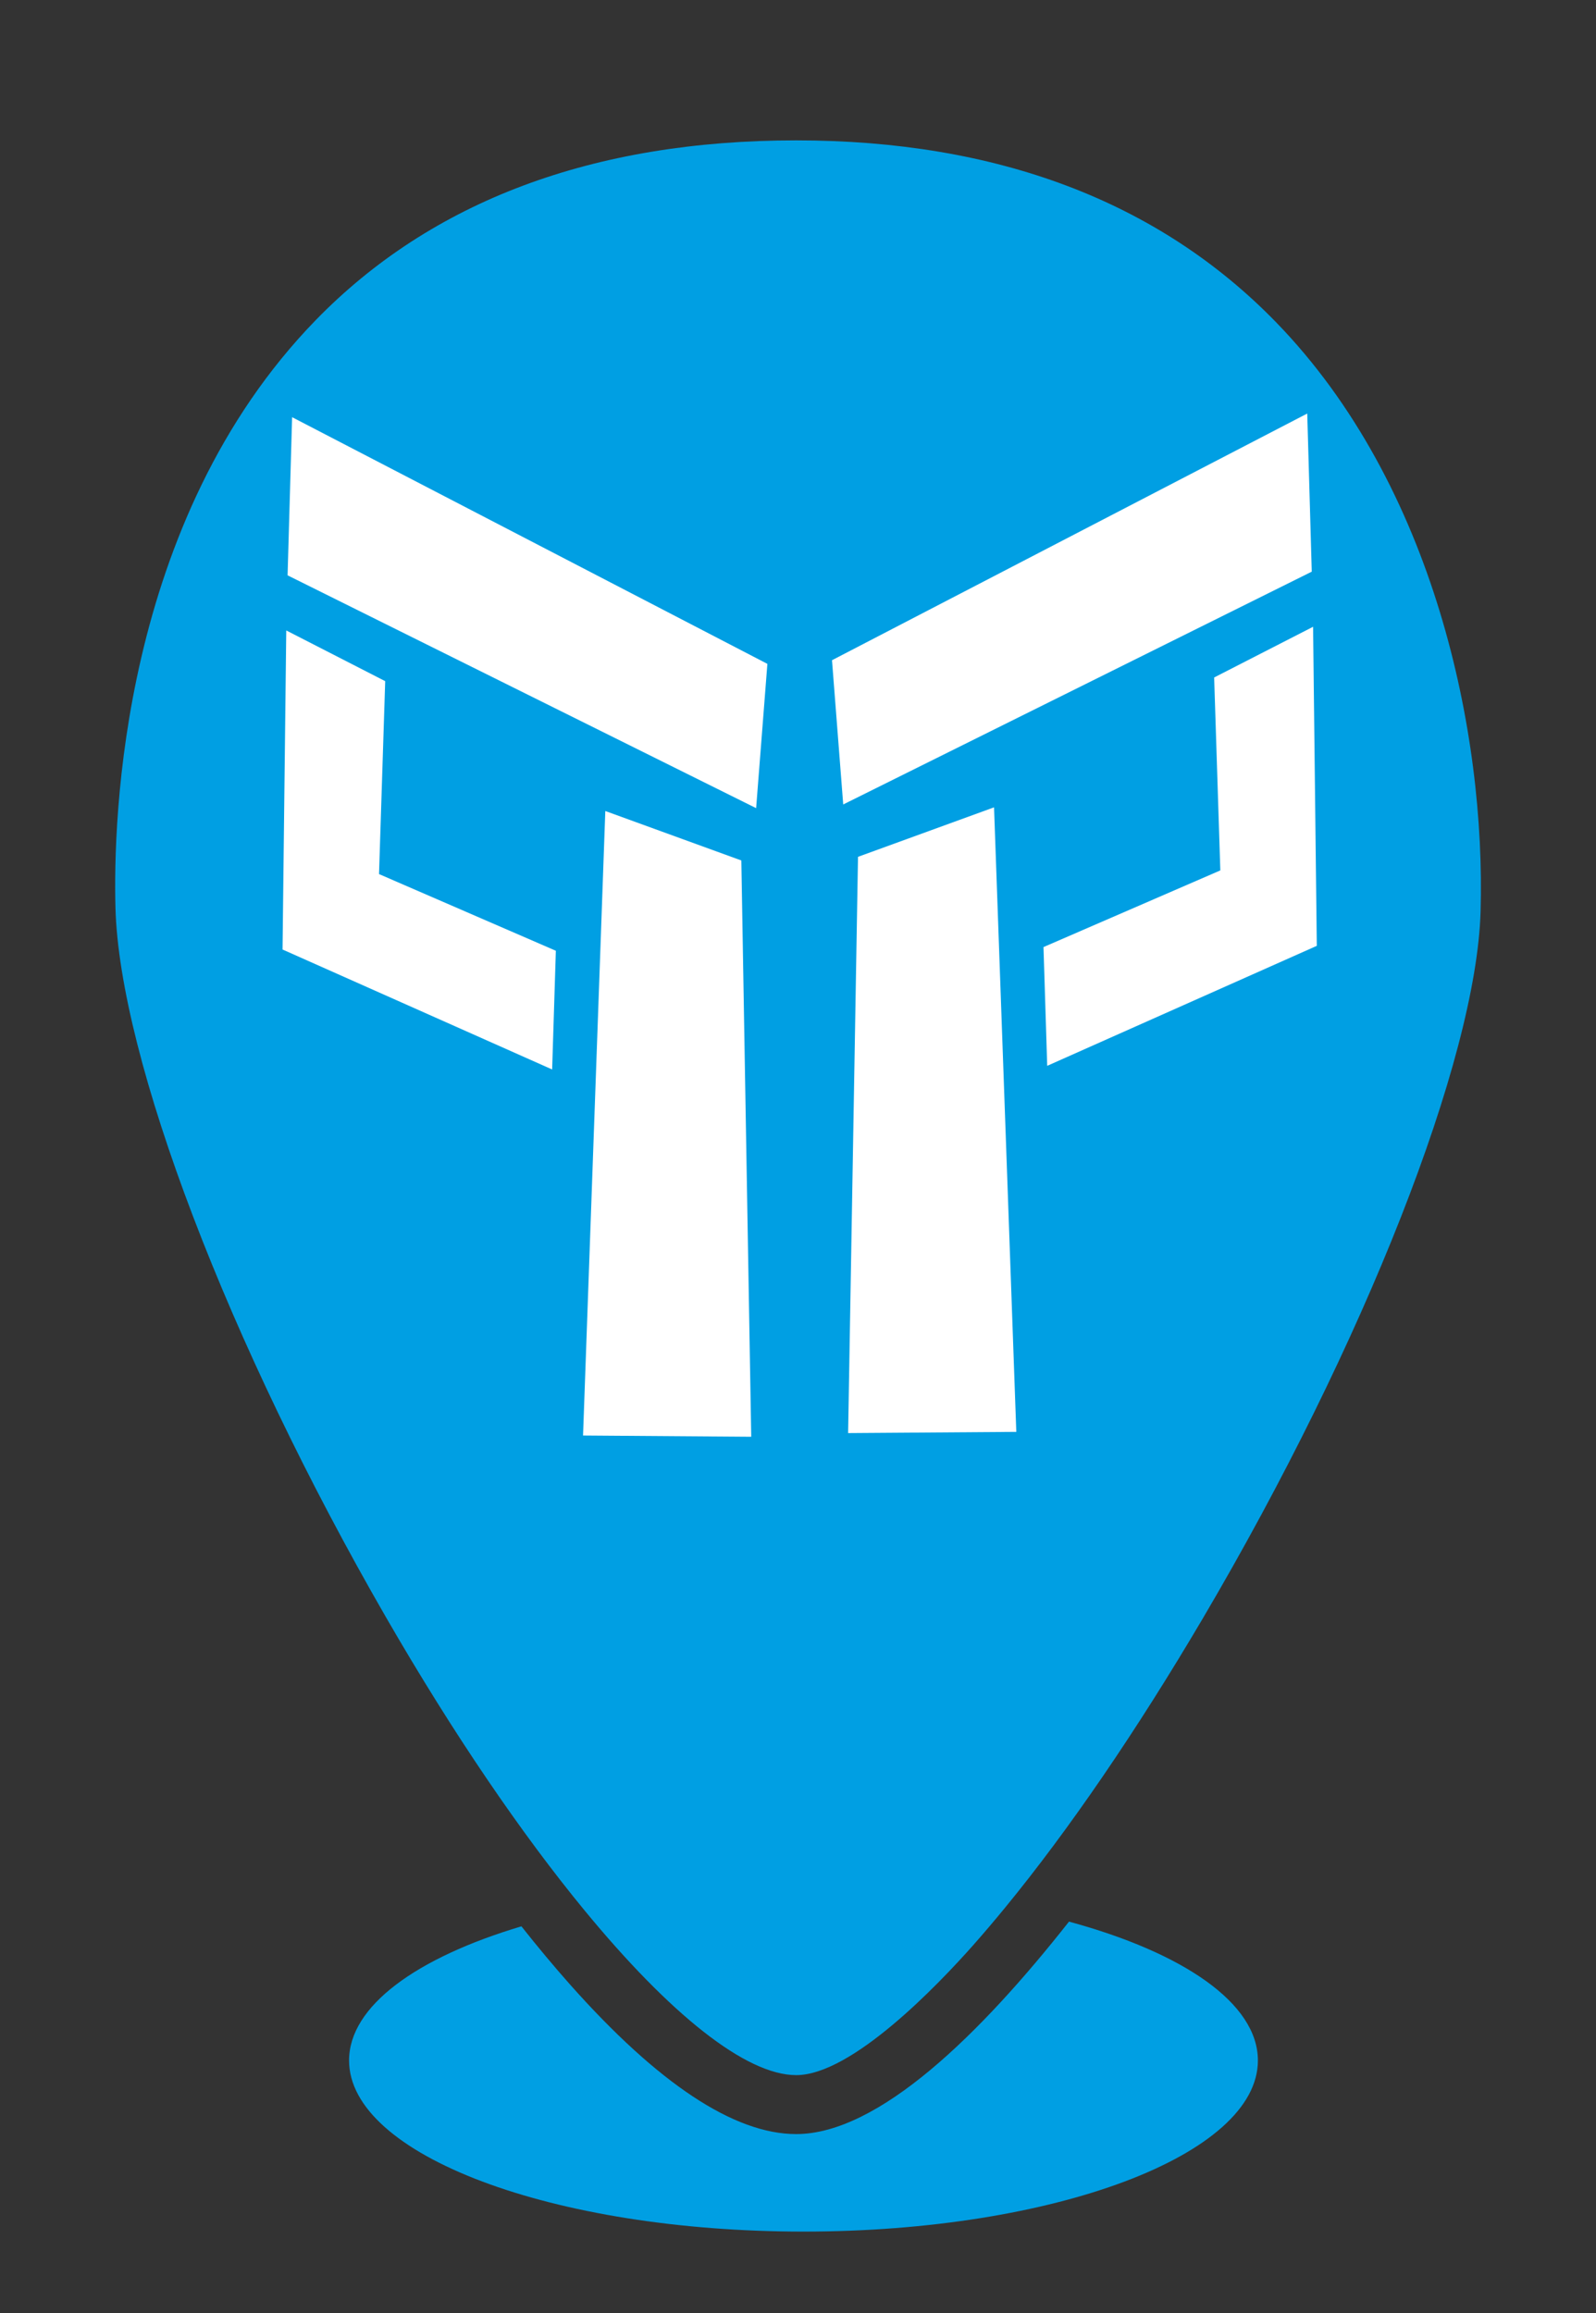 <?xml version="1.0" encoding="utf-8"?>
<!-- Generator: Adobe Illustrator 28.2.0, SVG Export Plug-In . SVG Version: 6.00 Build 0)  -->
<svg version="1.1" id="Calque_2" xmlns="http://www.w3.org/2000/svg" xmlns:xlink="http://www.w3.org/1999/xlink" x="0px" y="0px"
	 viewBox="0 0 433.76 628.63" style="enable-background:new 0 0 433.76 628.63;" xml:space="preserve">
<rect x="0" y="0" width="433.76" height="628.63" fill="#333333" stroke="none"/>
<style type="text/css">
	.st0{fill:#009FE3;}
	.st1{fill:#FFFFFF;}
</style>
<g>
	<path class="st0" d="M216.38,579.98c-16.84,0-37.54-13.7-61.53-40.73c-4.31-4.86-8.7-10.12-13.14-15.73
		c-28.53,8.52-46.84,21.68-46.84,36.46c0,25.68,55.29,46.5,123.5,46.5s123.5-20.82,123.5-46.5c0-15.54-20.24-29.29-51.34-37.74
		C266.51,552.75,238.79,579.98,216.38,579.98z"/>
	<path class="st0" d="M346.82,87.59c-31.87-32.8-75.76-49.44-130.44-49.44c-55.1,0-99.02,16.43-130.56,48.84
		c-53.05,54.51-55.08,136.07-54.44,159.76c1.11,40.97,30.64,118.41,73.48,192.7c18.26,31.66,36.85,58.9,54.02,79.76
		c23.22,28.21,43.84,44.75,57.5,44.75c15.17,0,38.62-24.62,48.01-35.2c2.92-3.3,5.89-6.8,8.89-10.46
		c17.25-21.05,35.59-47.87,53.61-78.45c44-74.69,74.34-151.9,75.5-192.12C403.78,199.41,389.91,131.95,346.82,87.59z"/>
</g>
<g>
	<g>
		<polygon class="st1" points="229.17,218.63 226.12,179.43 355.28,112.39 356.51,155.36 		"/>
		<polygon class="st1" points="233.19,232.86 270.16,219.41 276.21,389.14 230.5,389.47 		"/>
		<polygon class="st1" points="283.6,257.39 284.61,289.66 357.88,257.05 356.87,170.34 329.98,184.12 331.66,236.55 		"/>
	</g>
	<g>
		<polygon class="st1" points="205.5,219.63 208.56,180.42 79.39,113.38 78.16,156.36 		"/>
		<polygon class="st1" points="201.48,233.85 164.51,220.41 158.46,390.13 204.17,390.47 		"/>
		<polygon class="st1" points="151.07,258.39 150.06,290.65 76.79,258.05 77.8,171.34 104.69,185.12 103.01,237.55 		"/>
	</g>
</g>
</svg>
